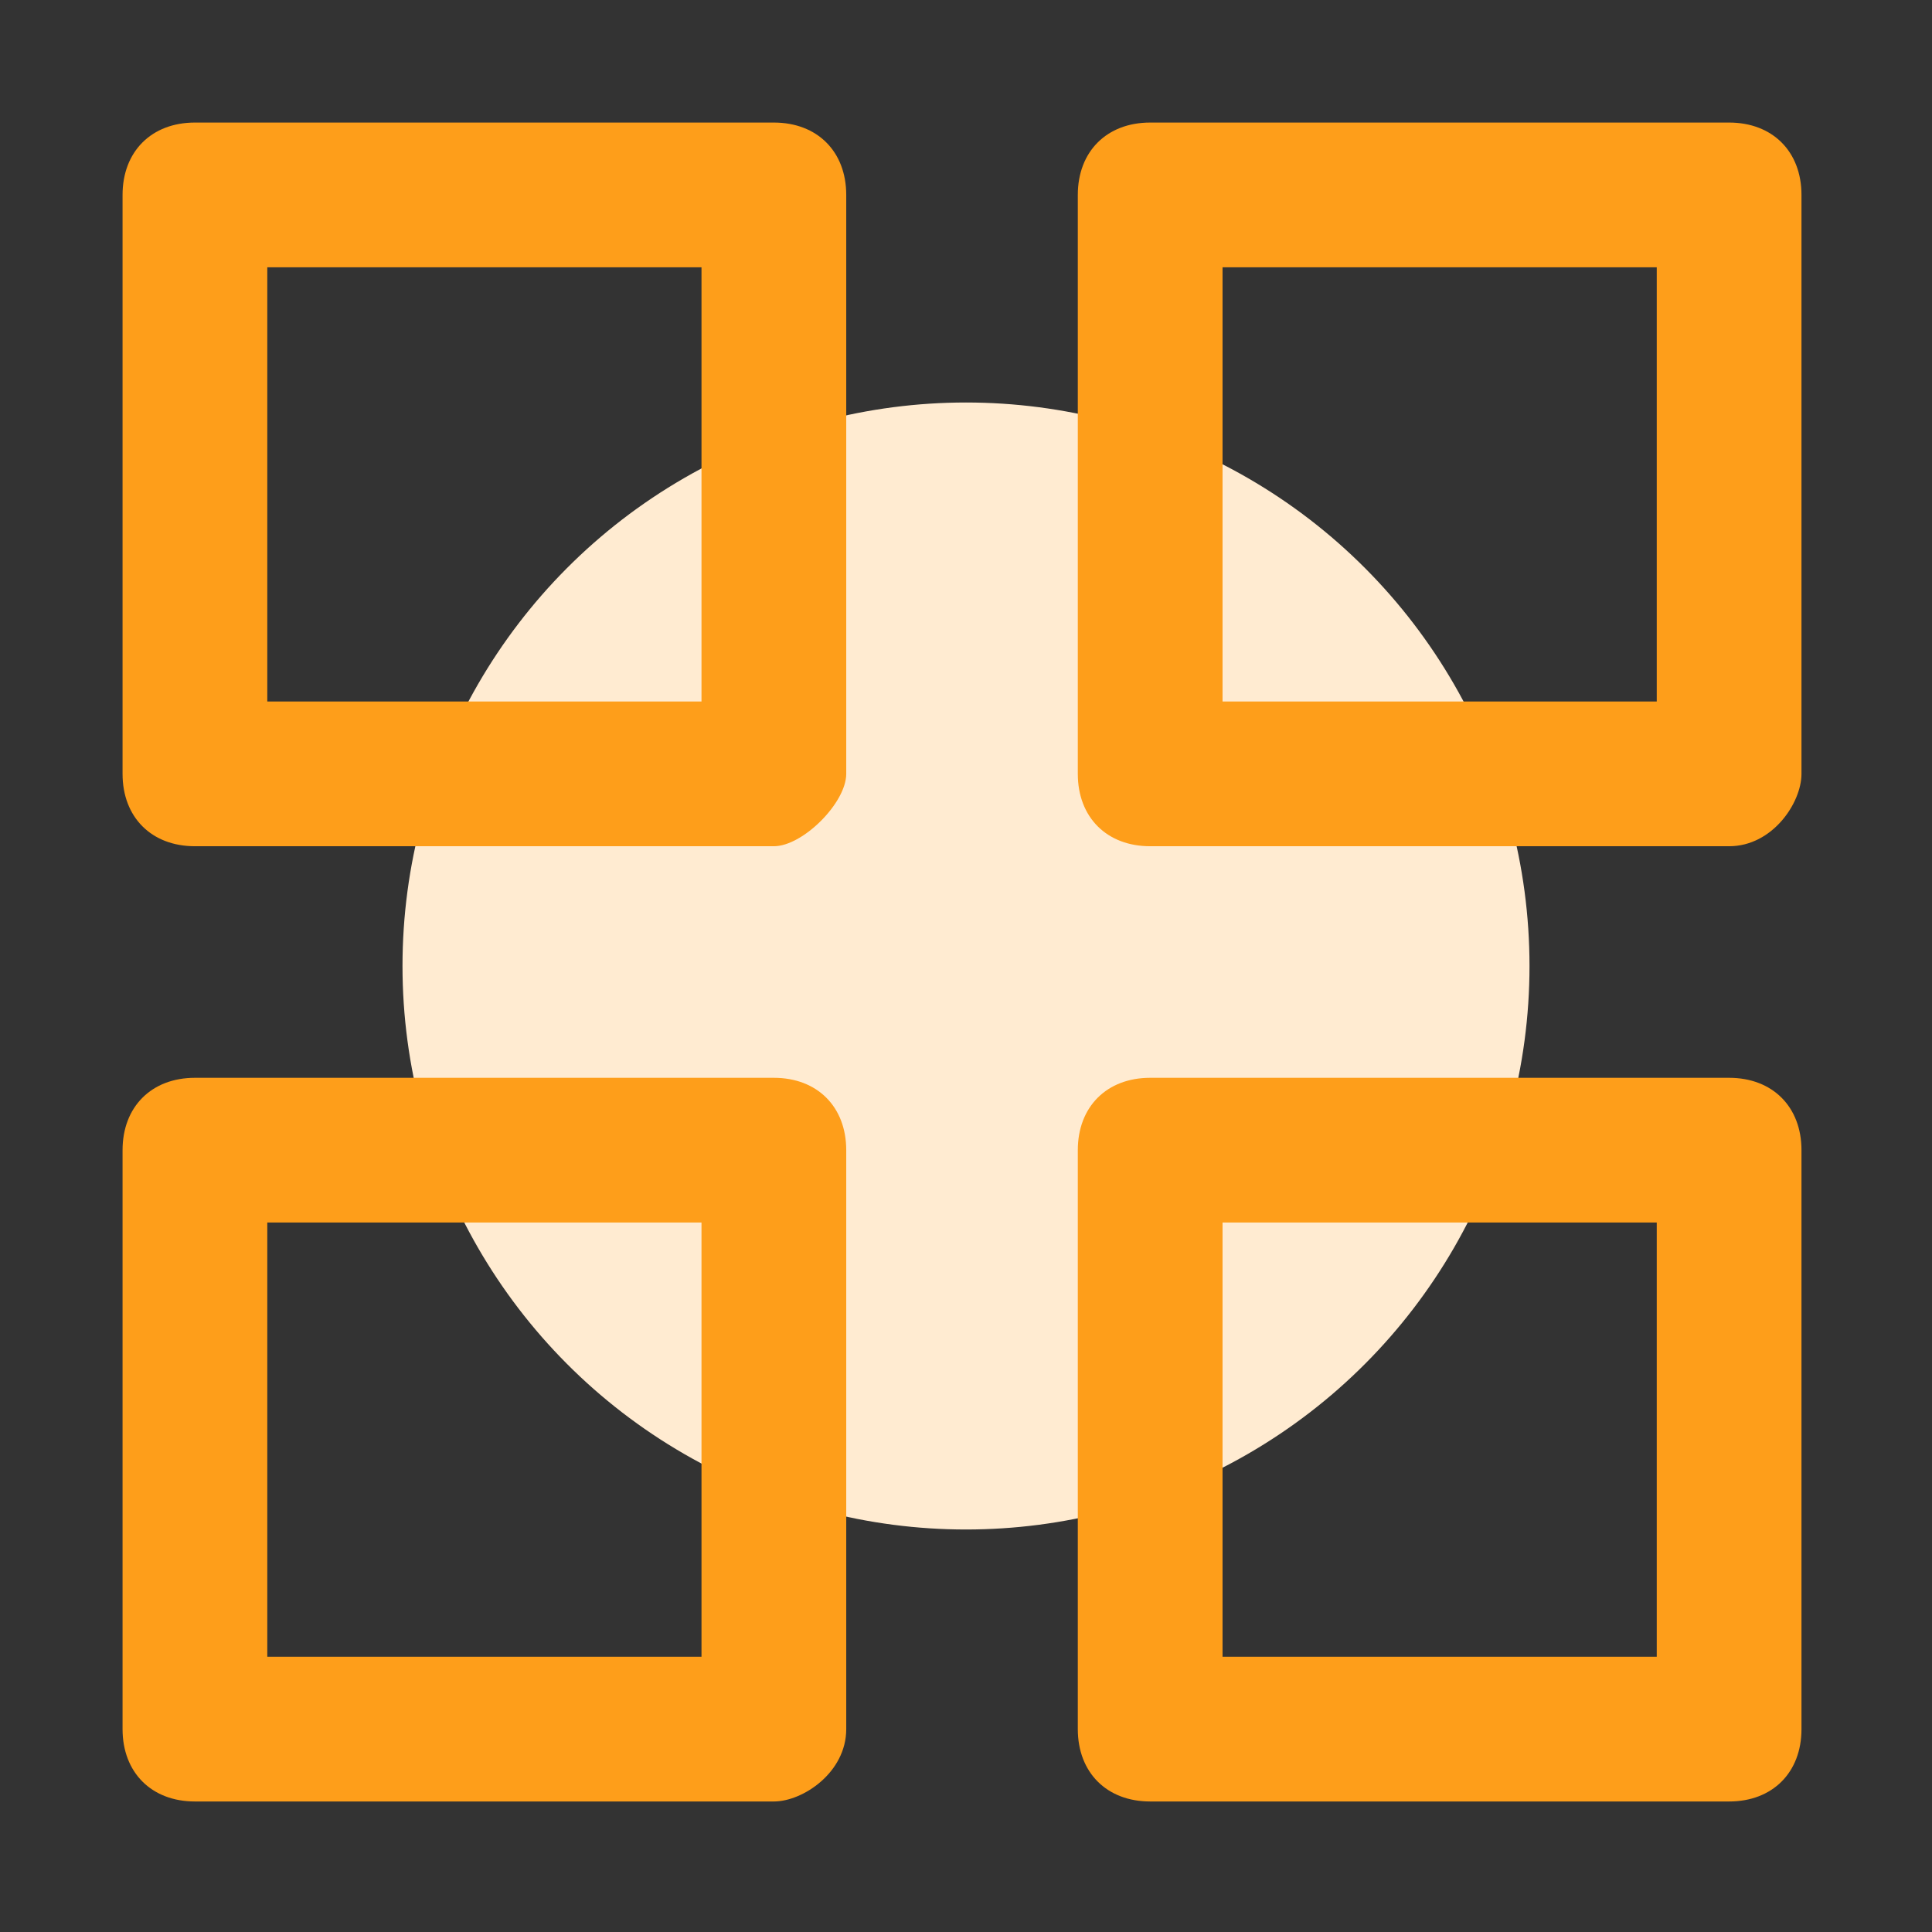 <?xml version="1.0" encoding="UTF-8"?>
<svg width="1024px" height="1024px" viewBox="0 0 1024 1024" version="1.1" xmlns="http://www.w3.org/2000/svg" xmlns:xlink="http://www.w3.org/1999/xlink">
    <rect x="0" y="0" width="1024" height="1024" fill="#333333" stroke="none"/>
    <!-- Generator: Sketch 55.2 (78181) - https://sketchapp.com -->
    <title>画板</title>
    <desc>Created with Sketch.</desc>
    <g id="画板" stroke="none" stroke-width="1" fill="none" fill-rule="evenodd">
        <g id="关键词选品-图标" transform="translate(64, 64)">
            <circle id="椭圆形" fill="#FFEBD1" cx="448" cy="448" r="298.667"></circle>
            <path d="M346.164,384.521 L39.315,384.521 C16.301,384.521 0.959,369.178 0.959,346.164 L0.959,39.315 C0.959,16.301 16.301,0.959 39.315,0.959 L346.164,0.959 C369.178,0.959 384.521,16.301 384.521,39.315 L384.521,346.164 C384.521,361.507 361.507,384.521 346.164,384.521 Z M77.671,307.808 L307.808,307.808 L307.808,77.671 L77.671,77.671 L77.671,307.808 Z M346.164,890.822 L39.315,890.822 C16.301,890.822 0.959,875.479 0.959,852.466 L0.959,545.616 C0.959,522.603 16.301,507.26 39.315,507.26 L346.164,507.26 C369.178,507.26 384.521,522.603 384.521,545.616 L384.521,852.466 C384.521,875.479 361.507,890.822 346.164,890.822 Z M77.671,814.11 L307.808,814.11 L307.808,583.973 L77.671,583.973 L77.671,814.11 Z M852.466,384.521 L545.616,384.521 C522.603,384.521 507.26,369.178 507.26,346.164 L507.26,39.315 C507.26,16.301 522.603,0.959 545.616,0.959 L852.466,0.959 C875.479,0.959 890.822,16.301 890.822,39.315 L890.822,346.164 C890.822,361.507 875.479,384.521 852.466,384.521 Z M583.973,307.808 L814.11,307.808 L814.11,77.671 L583.973,77.671 L583.973,307.808 Z M852.466,890.822 L545.616,890.822 C522.603,890.822 507.26,875.479 507.26,852.466 L507.26,545.616 C507.26,522.603 522.603,507.26 545.616,507.26 L852.466,507.26 C875.479,507.26 890.822,522.603 890.822,545.616 L890.822,852.466 C890.822,875.479 875.479,890.822 852.466,890.822 Z M583.973,814.11 L814.11,814.11 L814.11,583.973 L583.973,583.973 L583.973,814.11 Z" id="形状" fill="#FE9E1A" fill-rule="nonzero"></path>
        </g>
    </g>
</svg>